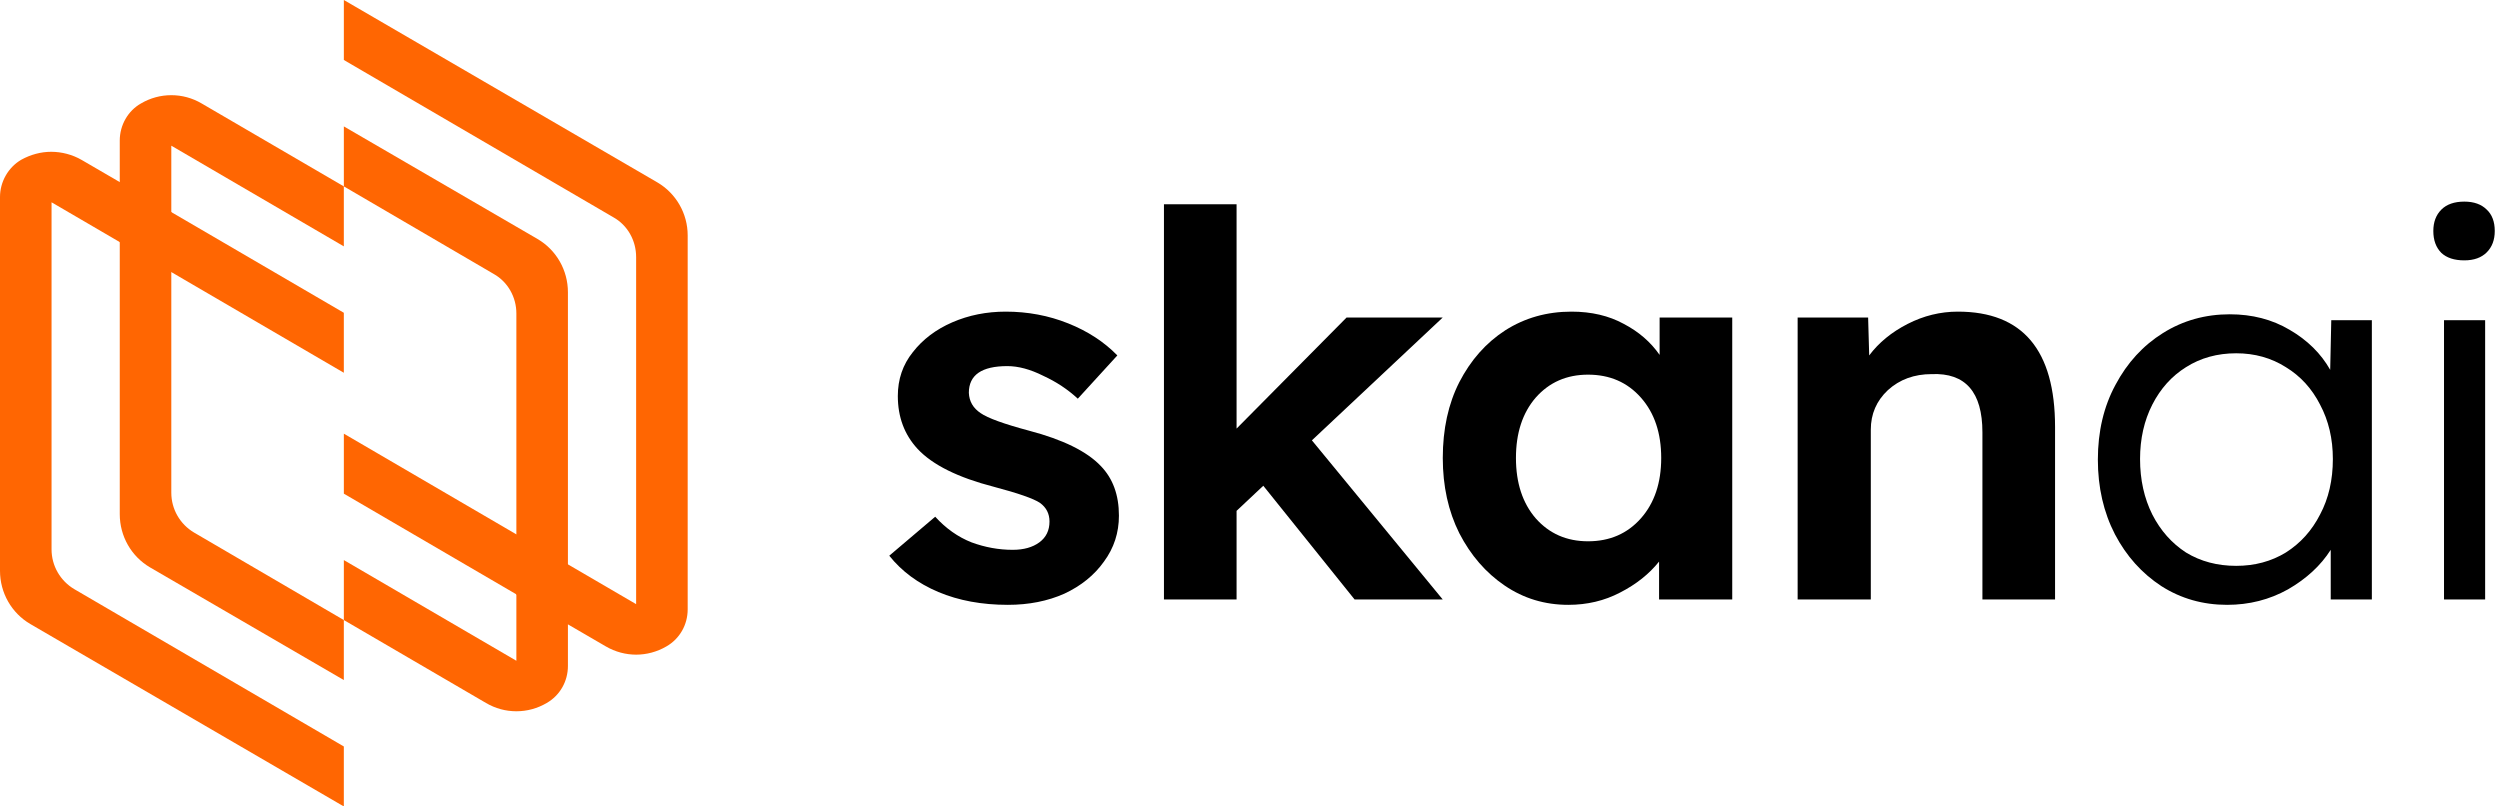 <svg width="124" height="40" viewBox="0 0 124 40" fill="none" xmlns="http://www.w3.org/2000/svg">
<g clip-path="url(#clip0_770_504)">
<path d="M34.109 11.674V30.224C34.109 30.983 33.718 31.681 33.056 32.061C32.59 32.334 32.064 32.471 31.552 32.471C31.041 32.471 30.515 32.334 30.048 32.061L28.169 30.968L25.612 29.48L17.055 24.486V21.51L25.612 26.505L28.169 27.992L31.552 29.966V12.751C31.552 11.932 31.131 11.173 30.424 10.778L17.055 2.975V0L32.605 9.047C33.538 9.594 34.109 10.596 34.109 11.674Z" fill="#FF6602"/>
<path d="M28.168 27.993V30.968L25.611 29.48V26.505L28.168 27.993Z" fill="#FF6602"/>
<path d="M28.169 14.497V33.032C28.169 33.791 27.777 34.49 27.116 34.869C26.65 35.142 26.138 35.279 25.612 35.279C25.085 35.279 24.574 35.142 24.108 34.869L17.055 30.755V27.78L25.612 32.774V15.545C25.612 14.74 25.191 13.981 24.484 13.586L17.055 9.245V6.27L26.665 11.856C27.597 12.402 28.169 13.404 28.169 14.497Z" fill="#FF6602"/>
<path d="M2.557 10.034V27.248C2.557 28.068 2.993 28.812 3.685 29.222L17.054 37.025V40L1.504 30.952C0.571 30.406 0 29.404 0 28.311V9.776C0 9.017 0.406 8.303 1.053 7.924C1.519 7.666 2.03 7.529 2.542 7.529C3.053 7.529 3.594 7.666 4.061 7.939L5.94 9.032L8.497 10.52L17.054 15.514V18.489L8.497 13.495L5.94 12.008L2.557 10.034Z" fill="#FF6602"/>
<path d="M8.497 24.44C8.497 25.26 8.933 26.004 9.625 26.414L17.054 30.755V33.731L7.444 28.144C6.512 27.598 5.94 26.596 5.94 25.503V6.968C5.94 6.209 6.346 5.495 6.993 5.131C7.459 4.858 7.971 4.721 8.497 4.721C9.023 4.721 9.535 4.858 10.001 5.131L17.054 9.245V12.22L8.497 7.226V24.44Z" fill="#FF6602"/>
<path d="M5.94 12.008V9.032L8.497 10.52V13.495L5.94 12.008Z" fill="#FF6602"/>
</g>
<path d="M49.989 30C48.7 30 47.552 29.788 46.545 29.364C45.539 28.94 44.727 28.34 44.108 27.563L46.386 25.629C46.916 26.212 47.517 26.636 48.188 26.901C48.859 27.148 49.539 27.271 50.228 27.271C50.775 27.271 51.217 27.148 51.552 26.901C51.888 26.653 52.055 26.309 52.055 25.867C52.055 25.479 51.897 25.17 51.579 24.94C51.261 24.729 50.501 24.464 49.3 24.146C47.517 23.686 46.254 23.06 45.512 22.265C44.859 21.558 44.532 20.684 44.532 19.642C44.532 18.812 44.779 18.088 45.274 17.47C45.768 16.834 46.422 16.34 47.234 15.987C48.047 15.634 48.93 15.457 49.883 15.457C50.978 15.457 52.011 15.651 52.983 16.04C53.954 16.428 54.766 16.958 55.42 17.629L53.459 19.775C52.965 19.316 52.391 18.936 51.737 18.636C51.102 18.318 50.51 18.159 49.963 18.159C48.691 18.159 48.055 18.6 48.055 19.483C48.073 19.907 48.267 20.243 48.638 20.49C48.991 20.737 49.795 21.029 51.049 21.364C52.727 21.806 53.91 22.389 54.599 23.113C55.199 23.731 55.499 24.552 55.499 25.576C55.499 26.424 55.252 27.183 54.757 27.854C54.281 28.525 53.627 29.055 52.797 29.444C51.967 29.815 51.031 30 49.989 30Z" fill="black"/>
<path d="M57.732 29.735V10.133H61.334V21.258L66.791 15.748H71.56L65.07 21.841L71.56 29.735H67.189L62.659 24.093L61.334 25.338V29.735H57.732Z" fill="black"/>
<path d="M77.787 30C76.621 30 75.57 29.682 74.635 29.046C73.698 28.411 72.948 27.545 72.383 26.45C71.835 25.355 71.562 24.11 71.562 22.715C71.562 21.285 71.835 20.031 72.383 18.954C72.948 17.859 73.707 17.002 74.661 16.384C75.632 15.766 76.727 15.457 77.946 15.457C78.935 15.457 79.8 15.66 80.542 16.066C81.284 16.455 81.875 16.967 82.317 17.603V15.748H85.919V29.735H82.29V27.854C81.796 28.472 81.151 28.985 80.356 29.391C79.579 29.797 78.723 30 77.787 30ZM78.767 26.848C79.844 26.848 80.718 26.468 81.389 25.709C82.061 24.949 82.396 23.951 82.396 22.715C82.396 21.479 82.061 20.481 81.389 19.722C80.718 18.962 79.844 18.583 78.767 18.583C77.707 18.583 76.842 18.962 76.171 19.722C75.517 20.481 75.191 21.479 75.191 22.715C75.191 23.951 75.517 24.949 76.171 25.709C76.842 26.468 77.707 26.848 78.767 26.848Z" fill="black"/>
<path d="M89.163 29.735V15.748H92.659L92.712 17.629C93.189 16.993 93.825 16.472 94.62 16.066C95.414 15.66 96.244 15.457 97.11 15.457C100.324 15.457 101.931 17.364 101.931 21.179V29.735H98.328V21.444C98.328 19.448 97.489 18.486 95.812 18.556C94.946 18.556 94.222 18.821 93.639 19.351C93.074 19.881 92.792 20.534 92.792 21.311V29.735H89.163Z" fill="black"/>
<path d="M110.465 30C109.264 30 108.178 29.691 107.207 29.073C106.235 28.437 105.467 27.581 104.902 26.503C104.337 25.408 104.054 24.172 104.054 22.795C104.054 21.4 104.346 20.163 104.929 19.086C105.511 17.991 106.297 17.135 107.286 16.517C108.275 15.899 109.379 15.589 110.597 15.589C111.71 15.589 112.699 15.845 113.564 16.358C114.447 16.87 115.118 17.532 115.578 18.344L115.631 15.881H117.644V29.735H115.604V27.271C115.11 28.049 114.403 28.702 113.485 29.232C112.567 29.744 111.56 30 110.465 30ZM110.915 28.066C111.834 28.066 112.655 27.846 113.379 27.404C114.103 26.945 114.668 26.318 115.074 25.523C115.498 24.729 115.71 23.81 115.71 22.768C115.71 21.762 115.498 20.861 115.074 20.066C114.668 19.271 114.103 18.653 113.379 18.212C112.655 17.753 111.834 17.523 110.915 17.523C109.979 17.523 109.149 17.753 108.425 18.212C107.719 18.653 107.163 19.271 106.756 20.066C106.35 20.861 106.147 21.762 106.147 22.768C106.147 23.793 106.35 24.711 106.756 25.523C107.163 26.318 107.719 26.945 108.425 27.404C109.149 27.846 109.979 28.066 110.915 28.066Z" fill="black"/>
<path d="M122.23 12.914C121.735 12.914 121.355 12.79 121.091 12.543C120.826 12.278 120.693 11.916 120.693 11.457C120.693 11.015 120.826 10.662 121.091 10.397C121.355 10.133 121.735 10 122.23 10C122.706 10 123.077 10.133 123.342 10.397C123.607 10.645 123.74 10.998 123.74 11.457C123.74 11.899 123.607 12.252 123.342 12.517C123.077 12.781 122.706 12.914 122.23 12.914ZM121.223 29.735V15.881H123.263V29.735H121.223Z" fill="black"/>
<defs>
<clipPath id="clip0_770_504">
<rect width="34.108" height="40" fill="white"/>
</clipPath>
</defs>
</svg>
